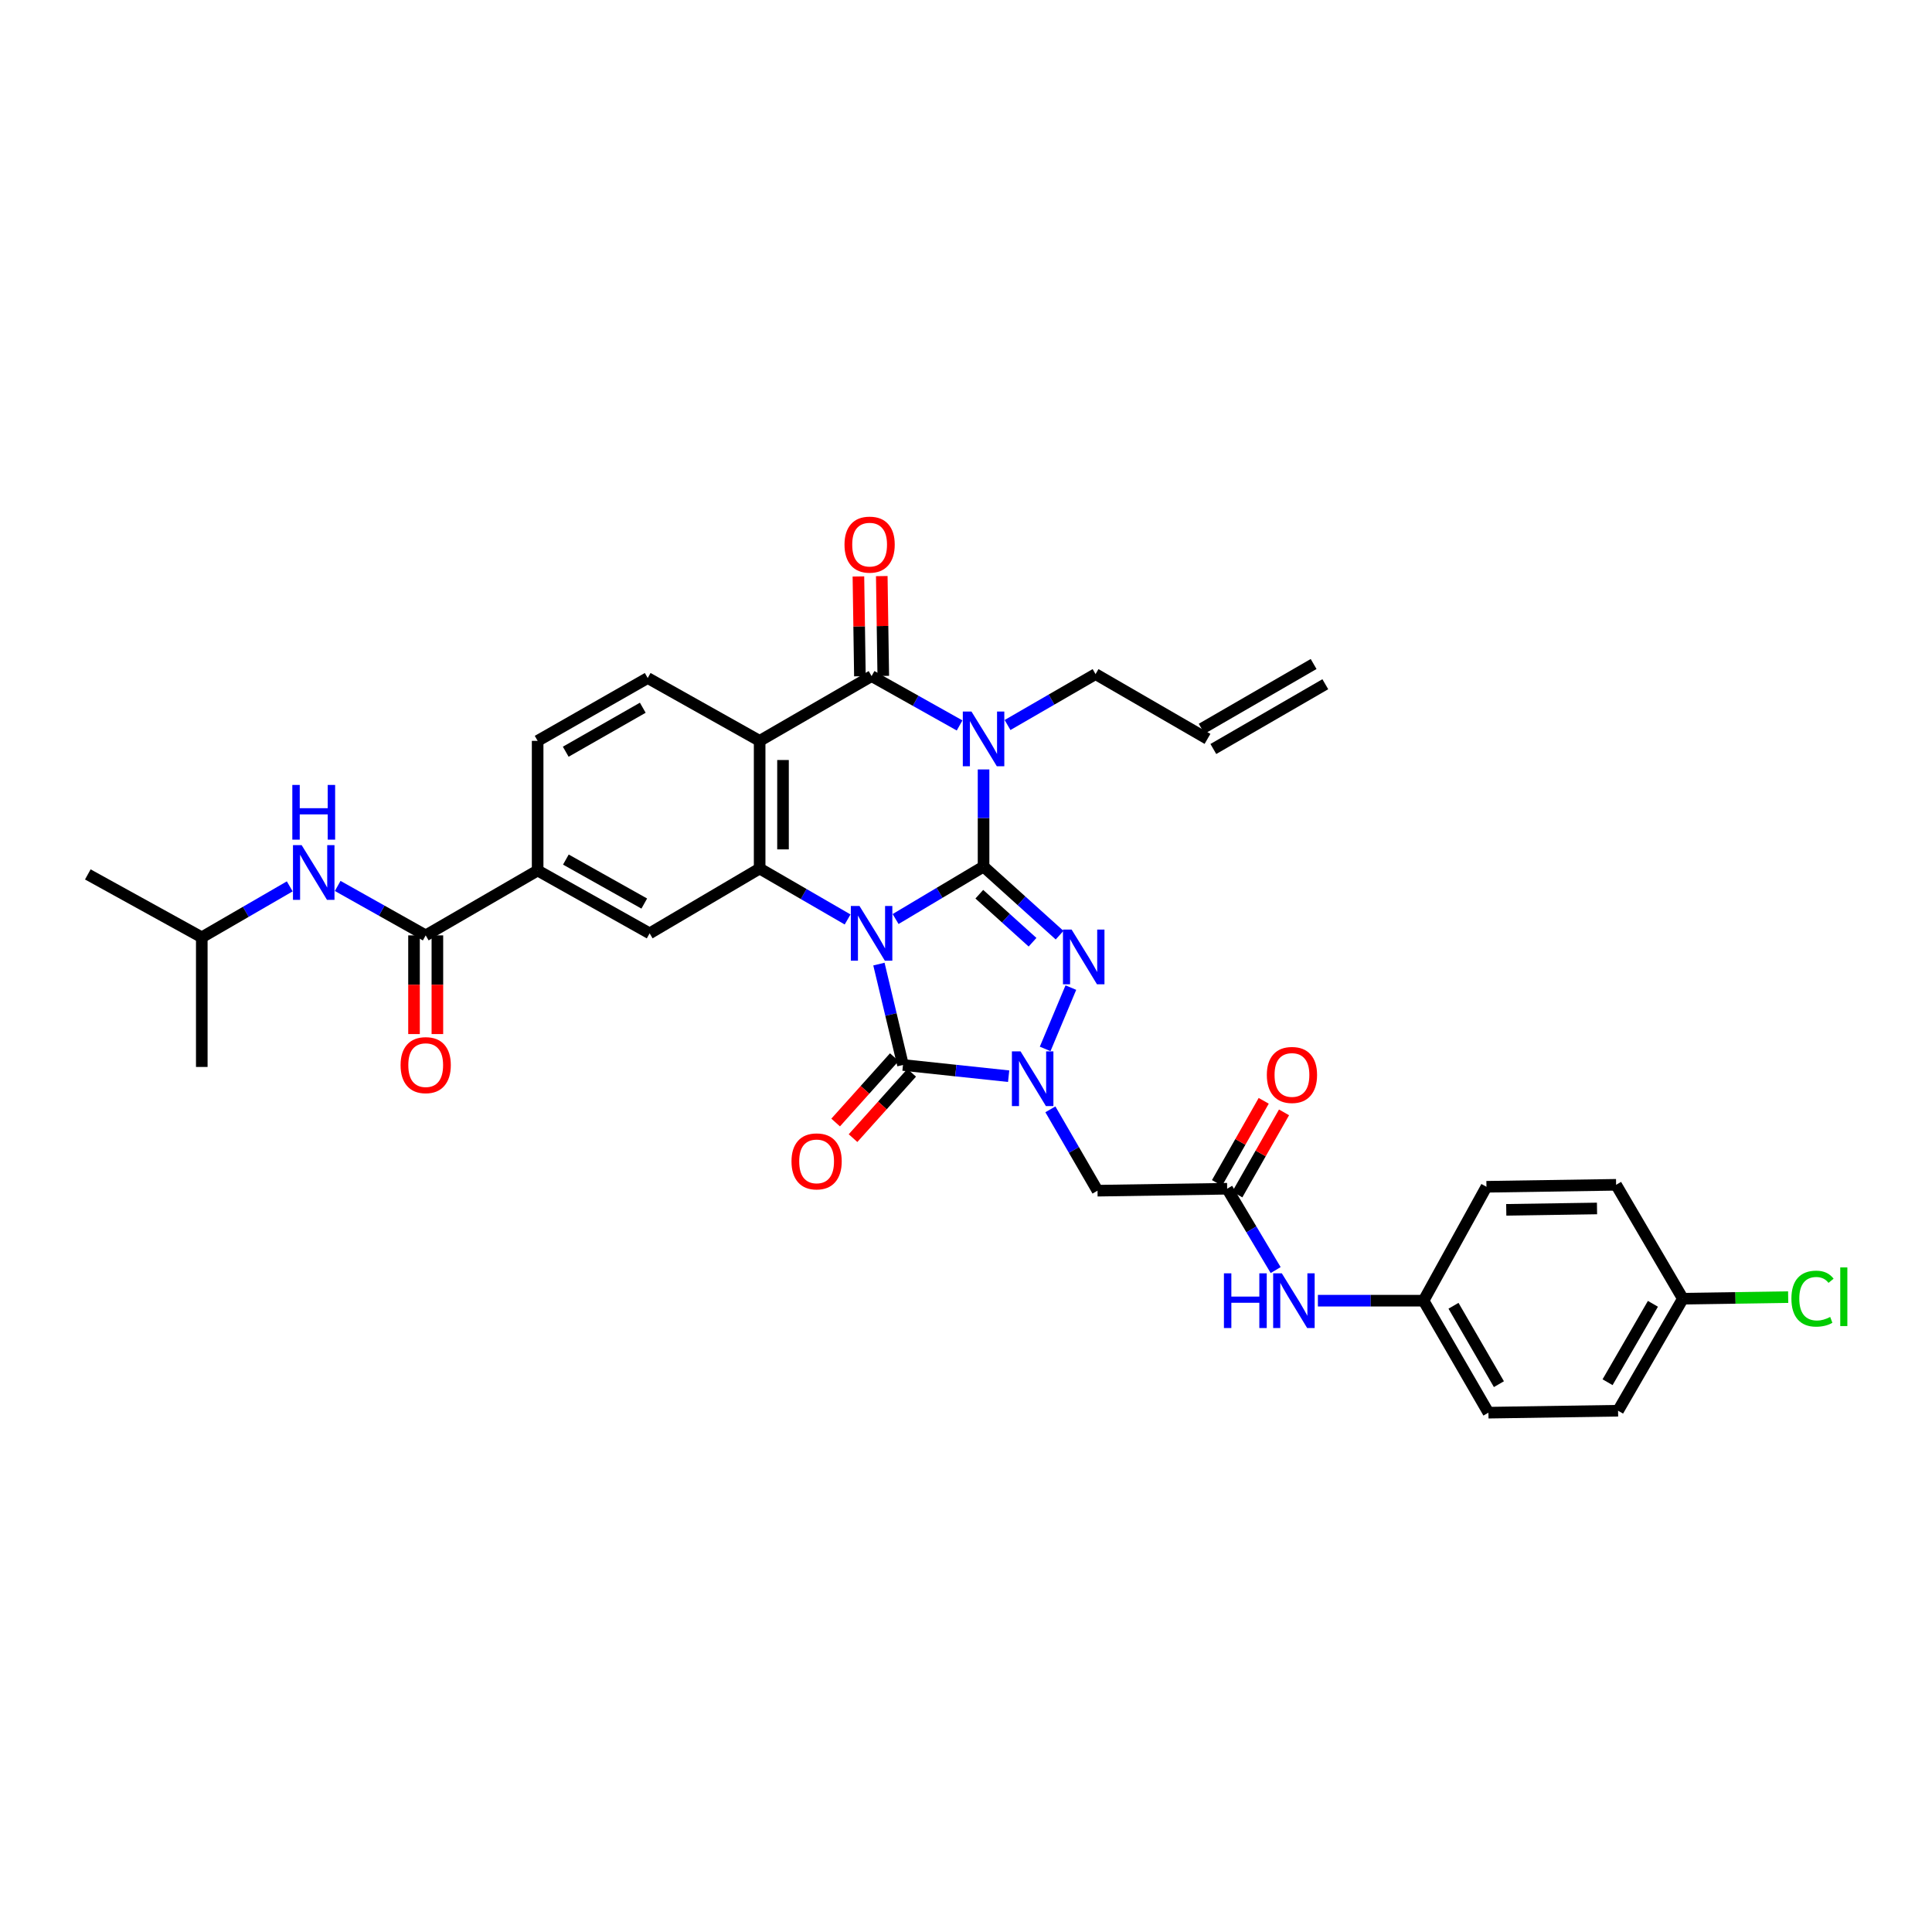 <?xml version='1.0' encoding='iso-8859-1'?>
<svg version='1.1' baseProfile='full'
              xmlns='http://www.w3.org/2000/svg'
                      xmlns:rdkit='http://www.rdkit.org/xml'
                      xmlns:xlink='http://www.w3.org/1999/xlink'
                  xml:space='preserve'
width='1000px' height='1000px' viewBox='0 0 1000 1000'>
<!-- END OF HEADER -->
<rect style='opacity:1.0;fill:#FFFFFF;stroke:none' width='1000' height='1000' x='0' y='0'> </rect>
<path class='bond-0' d='M 463.56,475.691 L 486.324,462.115' style='fill:none;fill-rule:evenodd;stroke:#0000FF;stroke-width:6px;stroke-linecap:butt;stroke-linejoin:miter;stroke-opacity:1' />
<path class='bond-0' d='M 486.324,462.115 L 509.088,448.539' style='fill:none;fill-rule:evenodd;stroke:#000000;stroke-width:6px;stroke-linecap:butt;stroke-linejoin:miter;stroke-opacity:1' />
<path class='bond-3' d='M 454.93,499.013 L 461.16,525.12' style='fill:none;fill-rule:evenodd;stroke:#0000FF;stroke-width:6px;stroke-linecap:butt;stroke-linejoin:miter;stroke-opacity:1' />
<path class='bond-3' d='M 461.16,525.12 L 467.39,551.228' style='fill:none;fill-rule:evenodd;stroke:#000000;stroke-width:6px;stroke-linecap:butt;stroke-linejoin:miter;stroke-opacity:1' />
<path class='bond-5' d='M 438.719,475.914 L 415.955,462.734' style='fill:none;fill-rule:evenodd;stroke:#0000FF;stroke-width:6px;stroke-linecap:butt;stroke-linejoin:miter;stroke-opacity:1' />
<path class='bond-5' d='M 415.955,462.734 L 393.191,449.553' style='fill:none;fill-rule:evenodd;stroke:#000000;stroke-width:6px;stroke-linecap:butt;stroke-linejoin:miter;stroke-opacity:1' />
<path class='bond-1' d='M 509.088,448.539 L 509.088,423.4' style='fill:none;fill-rule:evenodd;stroke:#000000;stroke-width:6px;stroke-linecap:butt;stroke-linejoin:miter;stroke-opacity:1' />
<path class='bond-1' d='M 509.088,423.4 L 509.088,398.261' style='fill:none;fill-rule:evenodd;stroke:#0000FF;stroke-width:6px;stroke-linecap:butt;stroke-linejoin:miter;stroke-opacity:1' />
<path class='bond-2' d='M 509.088,448.539 L 528.766,466.291' style='fill:none;fill-rule:evenodd;stroke:#000000;stroke-width:6px;stroke-linecap:butt;stroke-linejoin:miter;stroke-opacity:1' />
<path class='bond-2' d='M 528.766,466.291 L 548.444,484.044' style='fill:none;fill-rule:evenodd;stroke:#0000FF;stroke-width:6px;stroke-linecap:butt;stroke-linejoin:miter;stroke-opacity:1' />
<path class='bond-2' d='M 506.891,462.843 L 520.666,475.27' style='fill:none;fill-rule:evenodd;stroke:#000000;stroke-width:6px;stroke-linecap:butt;stroke-linejoin:miter;stroke-opacity:1' />
<path class='bond-2' d='M 520.666,475.27 L 534.44,487.697' style='fill:none;fill-rule:evenodd;stroke:#0000FF;stroke-width:6px;stroke-linecap:butt;stroke-linejoin:miter;stroke-opacity:1' />
<path class='bond-20' d='M 521.502,375.268 L 544.279,362.094' style='fill:none;fill-rule:evenodd;stroke:#0000FF;stroke-width:6px;stroke-linecap:butt;stroke-linejoin:miter;stroke-opacity:1' />
<path class='bond-20' d='M 544.279,362.094 L 567.056,348.919' style='fill:none;fill-rule:evenodd;stroke:#000000;stroke-width:6px;stroke-linecap:butt;stroke-linejoin:miter;stroke-opacity:1' />
<path class='bond-35' d='M 496.686,375.492 L 473.91,362.716' style='fill:none;fill-rule:evenodd;stroke:#0000FF;stroke-width:6px;stroke-linecap:butt;stroke-linejoin:miter;stroke-opacity:1' />
<path class='bond-35' d='M 473.91,362.716 L 451.133,349.941' style='fill:none;fill-rule:evenodd;stroke:#000000;stroke-width:6px;stroke-linecap:butt;stroke-linejoin:miter;stroke-opacity:1' />
<path class='bond-34' d='M 554.277,511.177 L 540.973,542.917' style='fill:none;fill-rule:evenodd;stroke:#0000FF;stroke-width:6px;stroke-linecap:butt;stroke-linejoin:miter;stroke-opacity:1' />
<path class='bond-4' d='M 467.39,551.228 L 494.732,554.132' style='fill:none;fill-rule:evenodd;stroke:#000000;stroke-width:6px;stroke-linecap:butt;stroke-linejoin:miter;stroke-opacity:1' />
<path class='bond-4' d='M 494.732,554.132 L 522.074,557.036' style='fill:none;fill-rule:evenodd;stroke:#0000FF;stroke-width:6px;stroke-linecap:butt;stroke-linejoin:miter;stroke-opacity:1' />
<path class='bond-15' d='M 462.89,547.189 L 447.711,564.102' style='fill:none;fill-rule:evenodd;stroke:#000000;stroke-width:6px;stroke-linecap:butt;stroke-linejoin:miter;stroke-opacity:1' />
<path class='bond-15' d='M 447.711,564.102 L 432.531,581.015' style='fill:none;fill-rule:evenodd;stroke:#FF0000;stroke-width:6px;stroke-linecap:butt;stroke-linejoin:miter;stroke-opacity:1' />
<path class='bond-15' d='M 471.889,555.266 L 456.71,572.179' style='fill:none;fill-rule:evenodd;stroke:#000000;stroke-width:6px;stroke-linecap:butt;stroke-linejoin:miter;stroke-opacity:1' />
<path class='bond-15' d='M 456.71,572.179 L 441.53,589.092' style='fill:none;fill-rule:evenodd;stroke:#FF0000;stroke-width:6px;stroke-linecap:butt;stroke-linejoin:miter;stroke-opacity:1' />
<path class='bond-8' d='M 543.675,574.19 L 555.873,595.243' style='fill:none;fill-rule:evenodd;stroke:#0000FF;stroke-width:6px;stroke-linecap:butt;stroke-linejoin:miter;stroke-opacity:1' />
<path class='bond-8' d='M 555.873,595.243 L 568.07,616.297' style='fill:none;fill-rule:evenodd;stroke:#000000;stroke-width:6px;stroke-linecap:butt;stroke-linejoin:miter;stroke-opacity:1' />
<path class='bond-7' d='M 393.191,449.553 L 393.191,383.469' style='fill:none;fill-rule:evenodd;stroke:#000000;stroke-width:6px;stroke-linecap:butt;stroke-linejoin:miter;stroke-opacity:1' />
<path class='bond-7' d='M 405.283,439.64 L 405.283,393.382' style='fill:none;fill-rule:evenodd;stroke:#000000;stroke-width:6px;stroke-linecap:butt;stroke-linejoin:miter;stroke-opacity:1' />
<path class='bond-10' d='M 393.191,449.553 L 336.251,483.102' style='fill:none;fill-rule:evenodd;stroke:#000000;stroke-width:6px;stroke-linecap:butt;stroke-linejoin:miter;stroke-opacity:1' />
<path class='bond-6' d='M 451.133,349.941 L 393.191,383.469' style='fill:none;fill-rule:evenodd;stroke:#000000;stroke-width:6px;stroke-linecap:butt;stroke-linejoin:miter;stroke-opacity:1' />
<path class='bond-16' d='M 457.178,349.85 L 456.791,324.019' style='fill:none;fill-rule:evenodd;stroke:#000000;stroke-width:6px;stroke-linecap:butt;stroke-linejoin:miter;stroke-opacity:1' />
<path class='bond-16' d='M 456.791,324.019 L 456.404,298.187' style='fill:none;fill-rule:evenodd;stroke:#FF0000;stroke-width:6px;stroke-linecap:butt;stroke-linejoin:miter;stroke-opacity:1' />
<path class='bond-16' d='M 445.087,350.031 L 444.7,324.2' style='fill:none;fill-rule:evenodd;stroke:#000000;stroke-width:6px;stroke-linecap:butt;stroke-linejoin:miter;stroke-opacity:1' />
<path class='bond-16' d='M 444.7,324.2 L 444.313,298.369' style='fill:none;fill-rule:evenodd;stroke:#FF0000;stroke-width:6px;stroke-linecap:butt;stroke-linejoin:miter;stroke-opacity:1' />
<path class='bond-13' d='M 393.191,383.469 L 335.25,350.942' style='fill:none;fill-rule:evenodd;stroke:#000000;stroke-width:6px;stroke-linecap:butt;stroke-linejoin:miter;stroke-opacity:1' />
<path class='bond-11' d='M 568.07,616.297 L 635.175,615.289' style='fill:none;fill-rule:evenodd;stroke:#000000;stroke-width:6px;stroke-linecap:butt;stroke-linejoin:miter;stroke-opacity:1' />
<path class='bond-9' d='M 220.341,484.15 L 278.282,450.574' style='fill:none;fill-rule:evenodd;stroke:#000000;stroke-width:6px;stroke-linecap:butt;stroke-linejoin:miter;stroke-opacity:1' />
<path class='bond-14' d='M 220.341,484.15 L 197.564,471.356' style='fill:none;fill-rule:evenodd;stroke:#000000;stroke-width:6px;stroke-linecap:butt;stroke-linejoin:miter;stroke-opacity:1' />
<path class='bond-14' d='M 197.564,471.356 L 174.787,458.562' style='fill:none;fill-rule:evenodd;stroke:#0000FF;stroke-width:6px;stroke-linecap:butt;stroke-linejoin:miter;stroke-opacity:1' />
<path class='bond-19' d='M 214.295,484.15 L 214.295,509.69' style='fill:none;fill-rule:evenodd;stroke:#000000;stroke-width:6px;stroke-linecap:butt;stroke-linejoin:miter;stroke-opacity:1' />
<path class='bond-19' d='M 214.295,509.69 L 214.295,535.231' style='fill:none;fill-rule:evenodd;stroke:#FF0000;stroke-width:6px;stroke-linecap:butt;stroke-linejoin:miter;stroke-opacity:1' />
<path class='bond-19' d='M 226.387,484.15 L 226.387,509.69' style='fill:none;fill-rule:evenodd;stroke:#000000;stroke-width:6px;stroke-linecap:butt;stroke-linejoin:miter;stroke-opacity:1' />
<path class='bond-19' d='M 226.387,509.69 L 226.387,535.231' style='fill:none;fill-rule:evenodd;stroke:#FF0000;stroke-width:6px;stroke-linecap:butt;stroke-linejoin:miter;stroke-opacity:1' />
<path class='bond-12' d='M 336.251,483.102 L 278.282,450.574' style='fill:none;fill-rule:evenodd;stroke:#000000;stroke-width:6px;stroke-linecap:butt;stroke-linejoin:miter;stroke-opacity:1' />
<path class='bond-12' d='M 333.473,467.677 L 292.895,444.908' style='fill:none;fill-rule:evenodd;stroke:#000000;stroke-width:6px;stroke-linecap:butt;stroke-linejoin:miter;stroke-opacity:1' />
<path class='bond-17' d='M 635.175,615.289 L 647.726,636.337' style='fill:none;fill-rule:evenodd;stroke:#000000;stroke-width:6px;stroke-linecap:butt;stroke-linejoin:miter;stroke-opacity:1' />
<path class='bond-17' d='M 647.726,636.337 L 660.276,657.384' style='fill:none;fill-rule:evenodd;stroke:#0000FF;stroke-width:6px;stroke-linecap:butt;stroke-linejoin:miter;stroke-opacity:1' />
<path class='bond-21' d='M 640.431,618.278 L 652.52,597.018' style='fill:none;fill-rule:evenodd;stroke:#000000;stroke-width:6px;stroke-linecap:butt;stroke-linejoin:miter;stroke-opacity:1' />
<path class='bond-21' d='M 652.52,597.018 L 664.609,575.758' style='fill:none;fill-rule:evenodd;stroke:#FF0000;stroke-width:6px;stroke-linecap:butt;stroke-linejoin:miter;stroke-opacity:1' />
<path class='bond-21' d='M 629.919,612.301 L 642.008,591.041' style='fill:none;fill-rule:evenodd;stroke:#000000;stroke-width:6px;stroke-linecap:butt;stroke-linejoin:miter;stroke-opacity:1' />
<path class='bond-21' d='M 642.008,591.041 L 654.098,569.781' style='fill:none;fill-rule:evenodd;stroke:#FF0000;stroke-width:6px;stroke-linecap:butt;stroke-linejoin:miter;stroke-opacity:1' />
<path class='bond-18' d='M 278.282,450.574 L 278.282,383.469' style='fill:none;fill-rule:evenodd;stroke:#000000;stroke-width:6px;stroke-linecap:butt;stroke-linejoin:miter;stroke-opacity:1' />
<path class='bond-36' d='M 335.25,350.942 L 278.282,383.469' style='fill:none;fill-rule:evenodd;stroke:#000000;stroke-width:6px;stroke-linecap:butt;stroke-linejoin:miter;stroke-opacity:1' />
<path class='bond-36' d='M 332.7,366.322 L 292.823,389.091' style='fill:none;fill-rule:evenodd;stroke:#000000;stroke-width:6px;stroke-linecap:butt;stroke-linejoin:miter;stroke-opacity:1' />
<path class='bond-31' d='M 149.972,458.784 L 127.208,471.968' style='fill:none;fill-rule:evenodd;stroke:#0000FF;stroke-width:6px;stroke-linecap:butt;stroke-linejoin:miter;stroke-opacity:1' />
<path class='bond-31' d='M 127.208,471.968 L 104.444,485.151' style='fill:none;fill-rule:evenodd;stroke:#000000;stroke-width:6px;stroke-linecap:butt;stroke-linejoin:miter;stroke-opacity:1' />
<path class='bond-24' d='M 682.143,673.231 L 709.486,673.231' style='fill:none;fill-rule:evenodd;stroke:#0000FF;stroke-width:6px;stroke-linecap:butt;stroke-linejoin:miter;stroke-opacity:1' />
<path class='bond-24' d='M 709.486,673.231 L 736.83,673.231' style='fill:none;fill-rule:evenodd;stroke:#000000;stroke-width:6px;stroke-linecap:butt;stroke-linejoin:miter;stroke-opacity:1' />
<path class='bond-22' d='M 567.056,348.919 L 624.998,382.448' style='fill:none;fill-rule:evenodd;stroke:#000000;stroke-width:6px;stroke-linecap:butt;stroke-linejoin:miter;stroke-opacity:1' />
<path class='bond-23' d='M 628.025,387.682 L 685.98,354.153' style='fill:none;fill-rule:evenodd;stroke:#000000;stroke-width:6px;stroke-linecap:butt;stroke-linejoin:miter;stroke-opacity:1' />
<path class='bond-23' d='M 621.97,377.215 L 679.925,343.686' style='fill:none;fill-rule:evenodd;stroke:#000000;stroke-width:6px;stroke-linecap:butt;stroke-linejoin:miter;stroke-opacity:1' />
<path class='bond-27' d='M 736.83,673.231 L 769.385,614.275' style='fill:none;fill-rule:evenodd;stroke:#000000;stroke-width:6px;stroke-linecap:butt;stroke-linejoin:miter;stroke-opacity:1' />
<path class='bond-28' d='M 736.83,673.231 L 770.406,731.199' style='fill:none;fill-rule:evenodd;stroke:#000000;stroke-width:6px;stroke-linecap:butt;stroke-linejoin:miter;stroke-opacity:1' />
<path class='bond-28' d='M 752.33,675.865 L 775.833,716.443' style='fill:none;fill-rule:evenodd;stroke:#000000;stroke-width:6px;stroke-linecap:butt;stroke-linejoin:miter;stroke-opacity:1' />
<path class='bond-25' d='M 871.046,672.21 L 837.51,730.185' style='fill:none;fill-rule:evenodd;stroke:#000000;stroke-width:6px;stroke-linecap:butt;stroke-linejoin:miter;stroke-opacity:1' />
<path class='bond-25' d='M 855.549,674.851 L 832.074,715.434' style='fill:none;fill-rule:evenodd;stroke:#000000;stroke-width:6px;stroke-linecap:butt;stroke-linejoin:miter;stroke-opacity:1' />
<path class='bond-26' d='M 871.046,672.21 L 898.299,671.798' style='fill:none;fill-rule:evenodd;stroke:#000000;stroke-width:6px;stroke-linecap:butt;stroke-linejoin:miter;stroke-opacity:1' />
<path class='bond-26' d='M 898.299,671.798 L 925.553,671.386' style='fill:none;fill-rule:evenodd;stroke:#00CC00;stroke-width:6px;stroke-linecap:butt;stroke-linejoin:miter;stroke-opacity:1' />
<path class='bond-37' d='M 871.046,672.21 L 836.496,613.254' style='fill:none;fill-rule:evenodd;stroke:#000000;stroke-width:6px;stroke-linecap:butt;stroke-linejoin:miter;stroke-opacity:1' />
<path class='bond-30' d='M 769.385,614.275 L 836.496,613.254' style='fill:none;fill-rule:evenodd;stroke:#000000;stroke-width:6px;stroke-linecap:butt;stroke-linejoin:miter;stroke-opacity:1' />
<path class='bond-30' d='M 779.635,626.213 L 826.613,625.498' style='fill:none;fill-rule:evenodd;stroke:#000000;stroke-width:6px;stroke-linecap:butt;stroke-linejoin:miter;stroke-opacity:1' />
<path class='bond-29' d='M 770.406,731.199 L 837.51,730.185' style='fill:none;fill-rule:evenodd;stroke:#000000;stroke-width:6px;stroke-linecap:butt;stroke-linejoin:miter;stroke-opacity:1' />
<path class='bond-32' d='M 104.444,485.151 L 104.444,552.256' style='fill:none;fill-rule:evenodd;stroke:#000000;stroke-width:6px;stroke-linecap:butt;stroke-linejoin:miter;stroke-opacity:1' />
<path class='bond-33' d='M 104.444,485.151 L 45.455,452.596' style='fill:none;fill-rule:evenodd;stroke:#000000;stroke-width:6px;stroke-linecap:butt;stroke-linejoin:miter;stroke-opacity:1' />
<path  class='atom-0' d='M 444.873 468.942
L 454.153 483.942
Q 455.073 485.422, 456.553 488.102
Q 458.033 490.782, 458.113 490.942
L 458.113 468.942
L 461.873 468.942
L 461.873 497.262
L 457.993 497.262
L 448.033 480.862
Q 446.873 478.942, 445.633 476.742
Q 444.433 474.542, 444.073 473.862
L 444.073 497.262
L 440.393 497.262
L 440.393 468.942
L 444.873 468.942
' fill='#0000FF'/>
<path  class='atom-2' d='M 502.828 368.288
L 512.108 383.288
Q 513.028 384.768, 514.508 387.448
Q 515.988 390.128, 516.068 390.288
L 516.068 368.288
L 519.828 368.288
L 519.828 396.608
L 515.948 396.608
L 505.988 380.208
Q 504.828 378.288, 503.588 376.088
Q 502.388 373.888, 502.028 373.208
L 502.028 396.608
L 498.348 396.608
L 498.348 368.288
L 502.828 368.288
' fill='#0000FF'/>
<path  class='atom-3' d='M 554.669 481.148
L 563.949 496.148
Q 564.869 497.628, 566.349 500.308
Q 567.829 502.988, 567.909 503.148
L 567.909 481.148
L 571.669 481.148
L 571.669 509.468
L 567.789 509.468
L 557.829 493.068
Q 556.669 491.148, 555.429 488.948
Q 554.229 486.748, 553.869 486.068
L 553.869 509.468
L 550.189 509.468
L 550.189 481.148
L 554.669 481.148
' fill='#0000FF'/>
<path  class='atom-5' d='M 528.241 544.195
L 537.521 559.195
Q 538.441 560.675, 539.921 563.355
Q 541.401 566.035, 541.481 566.195
L 541.481 544.195
L 545.241 544.195
L 545.241 572.515
L 541.361 572.515
L 531.401 556.115
Q 530.241 554.195, 529.001 551.995
Q 527.801 549.795, 527.441 549.115
L 527.441 572.515
L 523.761 572.515
L 523.761 544.195
L 528.241 544.195
' fill='#0000FF'/>
<path  class='atom-15' d='M 156.126 437.435
L 165.406 452.435
Q 166.326 453.915, 167.806 456.595
Q 169.286 459.275, 169.366 459.435
L 169.366 437.435
L 173.126 437.435
L 173.126 465.755
L 169.246 465.755
L 159.286 449.355
Q 158.126 447.435, 156.886 445.235
Q 155.686 443.035, 155.326 442.355
L 155.326 465.755
L 151.646 465.755
L 151.646 437.435
L 156.126 437.435
' fill='#0000FF'/>
<path  class='atom-15' d='M 151.306 406.283
L 155.146 406.283
L 155.146 418.323
L 169.626 418.323
L 169.626 406.283
L 173.466 406.283
L 173.466 434.603
L 169.626 434.603
L 169.626 421.523
L 155.146 421.523
L 155.146 434.603
L 151.306 434.603
L 151.306 406.283
' fill='#0000FF'/>
<path  class='atom-16' d='M 409.676 601.127
Q 409.676 594.327, 413.036 590.527
Q 416.396 586.727, 422.676 586.727
Q 428.956 586.727, 432.316 590.527
Q 435.676 594.327, 435.676 601.127
Q 435.676 608.007, 432.276 611.927
Q 428.876 615.807, 422.676 615.807
Q 416.436 615.807, 413.036 611.927
Q 409.676 608.047, 409.676 601.127
M 422.676 612.607
Q 426.996 612.607, 429.316 609.727
Q 431.676 606.807, 431.676 601.127
Q 431.676 595.567, 429.316 592.767
Q 426.996 589.927, 422.676 589.927
Q 418.356 589.927, 415.996 592.727
Q 413.676 595.527, 413.676 601.127
Q 413.676 606.847, 415.996 609.727
Q 418.356 612.607, 422.676 612.607
' fill='#FF0000'/>
<path  class='atom-17' d='M 437.112 281.895
Q 437.112 275.095, 440.472 271.295
Q 443.832 267.495, 450.112 267.495
Q 456.392 267.495, 459.752 271.295
Q 463.112 275.095, 463.112 281.895
Q 463.112 288.775, 459.712 292.695
Q 456.312 296.575, 450.112 296.575
Q 443.872 296.575, 440.472 292.695
Q 437.112 288.815, 437.112 281.895
M 450.112 293.375
Q 454.432 293.375, 456.752 290.495
Q 459.112 287.575, 459.112 281.895
Q 459.112 276.335, 456.752 273.535
Q 454.432 270.695, 450.112 270.695
Q 445.792 270.695, 443.432 273.495
Q 441.112 276.295, 441.112 281.895
Q 441.112 287.615, 443.432 290.495
Q 445.792 293.375, 450.112 293.375
' fill='#FF0000'/>
<path  class='atom-18' d='M 633.505 659.071
L 637.345 659.071
L 637.345 671.111
L 651.825 671.111
L 651.825 659.071
L 655.665 659.071
L 655.665 687.391
L 651.825 687.391
L 651.825 674.311
L 637.345 674.311
L 637.345 687.391
L 633.505 687.391
L 633.505 659.071
' fill='#0000FF'/>
<path  class='atom-18' d='M 663.465 659.071
L 672.745 674.071
Q 673.665 675.551, 675.145 678.231
Q 676.625 680.911, 676.705 681.071
L 676.705 659.071
L 680.465 659.071
L 680.465 687.391
L 676.585 687.391
L 666.625 670.991
Q 665.465 669.071, 664.225 666.871
Q 663.025 664.671, 662.665 663.991
L 662.665 687.391
L 658.985 687.391
L 658.985 659.071
L 663.465 659.071
' fill='#0000FF'/>
<path  class='atom-20' d='M 207.341 551.308
Q 207.341 544.508, 210.701 540.708
Q 214.061 536.908, 220.341 536.908
Q 226.621 536.908, 229.981 540.708
Q 233.341 544.508, 233.341 551.308
Q 233.341 558.188, 229.941 562.108
Q 226.541 565.988, 220.341 565.988
Q 214.101 565.988, 210.701 562.108
Q 207.341 558.228, 207.341 551.308
M 220.341 562.788
Q 224.661 562.788, 226.981 559.908
Q 229.341 556.988, 229.341 551.308
Q 229.341 545.748, 226.981 542.948
Q 224.661 540.108, 220.341 540.108
Q 216.021 540.108, 213.661 542.908
Q 211.341 545.708, 211.341 551.308
Q 211.341 557.028, 213.661 559.908
Q 216.021 562.788, 220.341 562.788
' fill='#FF0000'/>
<path  class='atom-22' d='M 655.711 556.393
Q 655.711 549.593, 659.071 545.793
Q 662.431 541.993, 668.711 541.993
Q 674.991 541.993, 678.351 545.793
Q 681.711 549.593, 681.711 556.393
Q 681.711 563.273, 678.311 567.193
Q 674.911 571.073, 668.711 571.073
Q 662.471 571.073, 659.071 567.193
Q 655.711 563.313, 655.711 556.393
M 668.711 567.873
Q 673.031 567.873, 675.351 564.993
Q 677.711 562.073, 677.711 556.393
Q 677.711 550.833, 675.351 548.033
Q 673.031 545.193, 668.711 545.193
Q 664.391 545.193, 662.031 547.993
Q 659.711 550.793, 659.711 556.393
Q 659.711 562.113, 662.031 564.993
Q 664.391 567.873, 668.711 567.873
' fill='#FF0000'/>
<path  class='atom-27' d='M 927.231 672.175
Q 927.231 665.135, 930.511 661.455
Q 933.831 657.735, 940.111 657.735
Q 945.951 657.735, 949.071 661.855
L 946.431 664.015
Q 944.151 661.015, 940.111 661.015
Q 935.831 661.015, 933.551 663.895
Q 931.311 666.735, 931.311 672.175
Q 931.311 677.775, 933.631 680.655
Q 935.991 683.535, 940.551 683.535
Q 943.671 683.535, 947.311 681.655
L 948.431 684.655
Q 946.951 685.615, 944.711 686.175
Q 942.471 686.735, 939.991 686.735
Q 933.831 686.735, 930.511 682.975
Q 927.231 679.215, 927.231 672.175
' fill='#00CC00'/>
<path  class='atom-27' d='M 952.511 656.015
L 956.191 656.015
L 956.191 686.375
L 952.511 686.375
L 952.511 656.015
' fill='#00CC00'/>
</svg>
